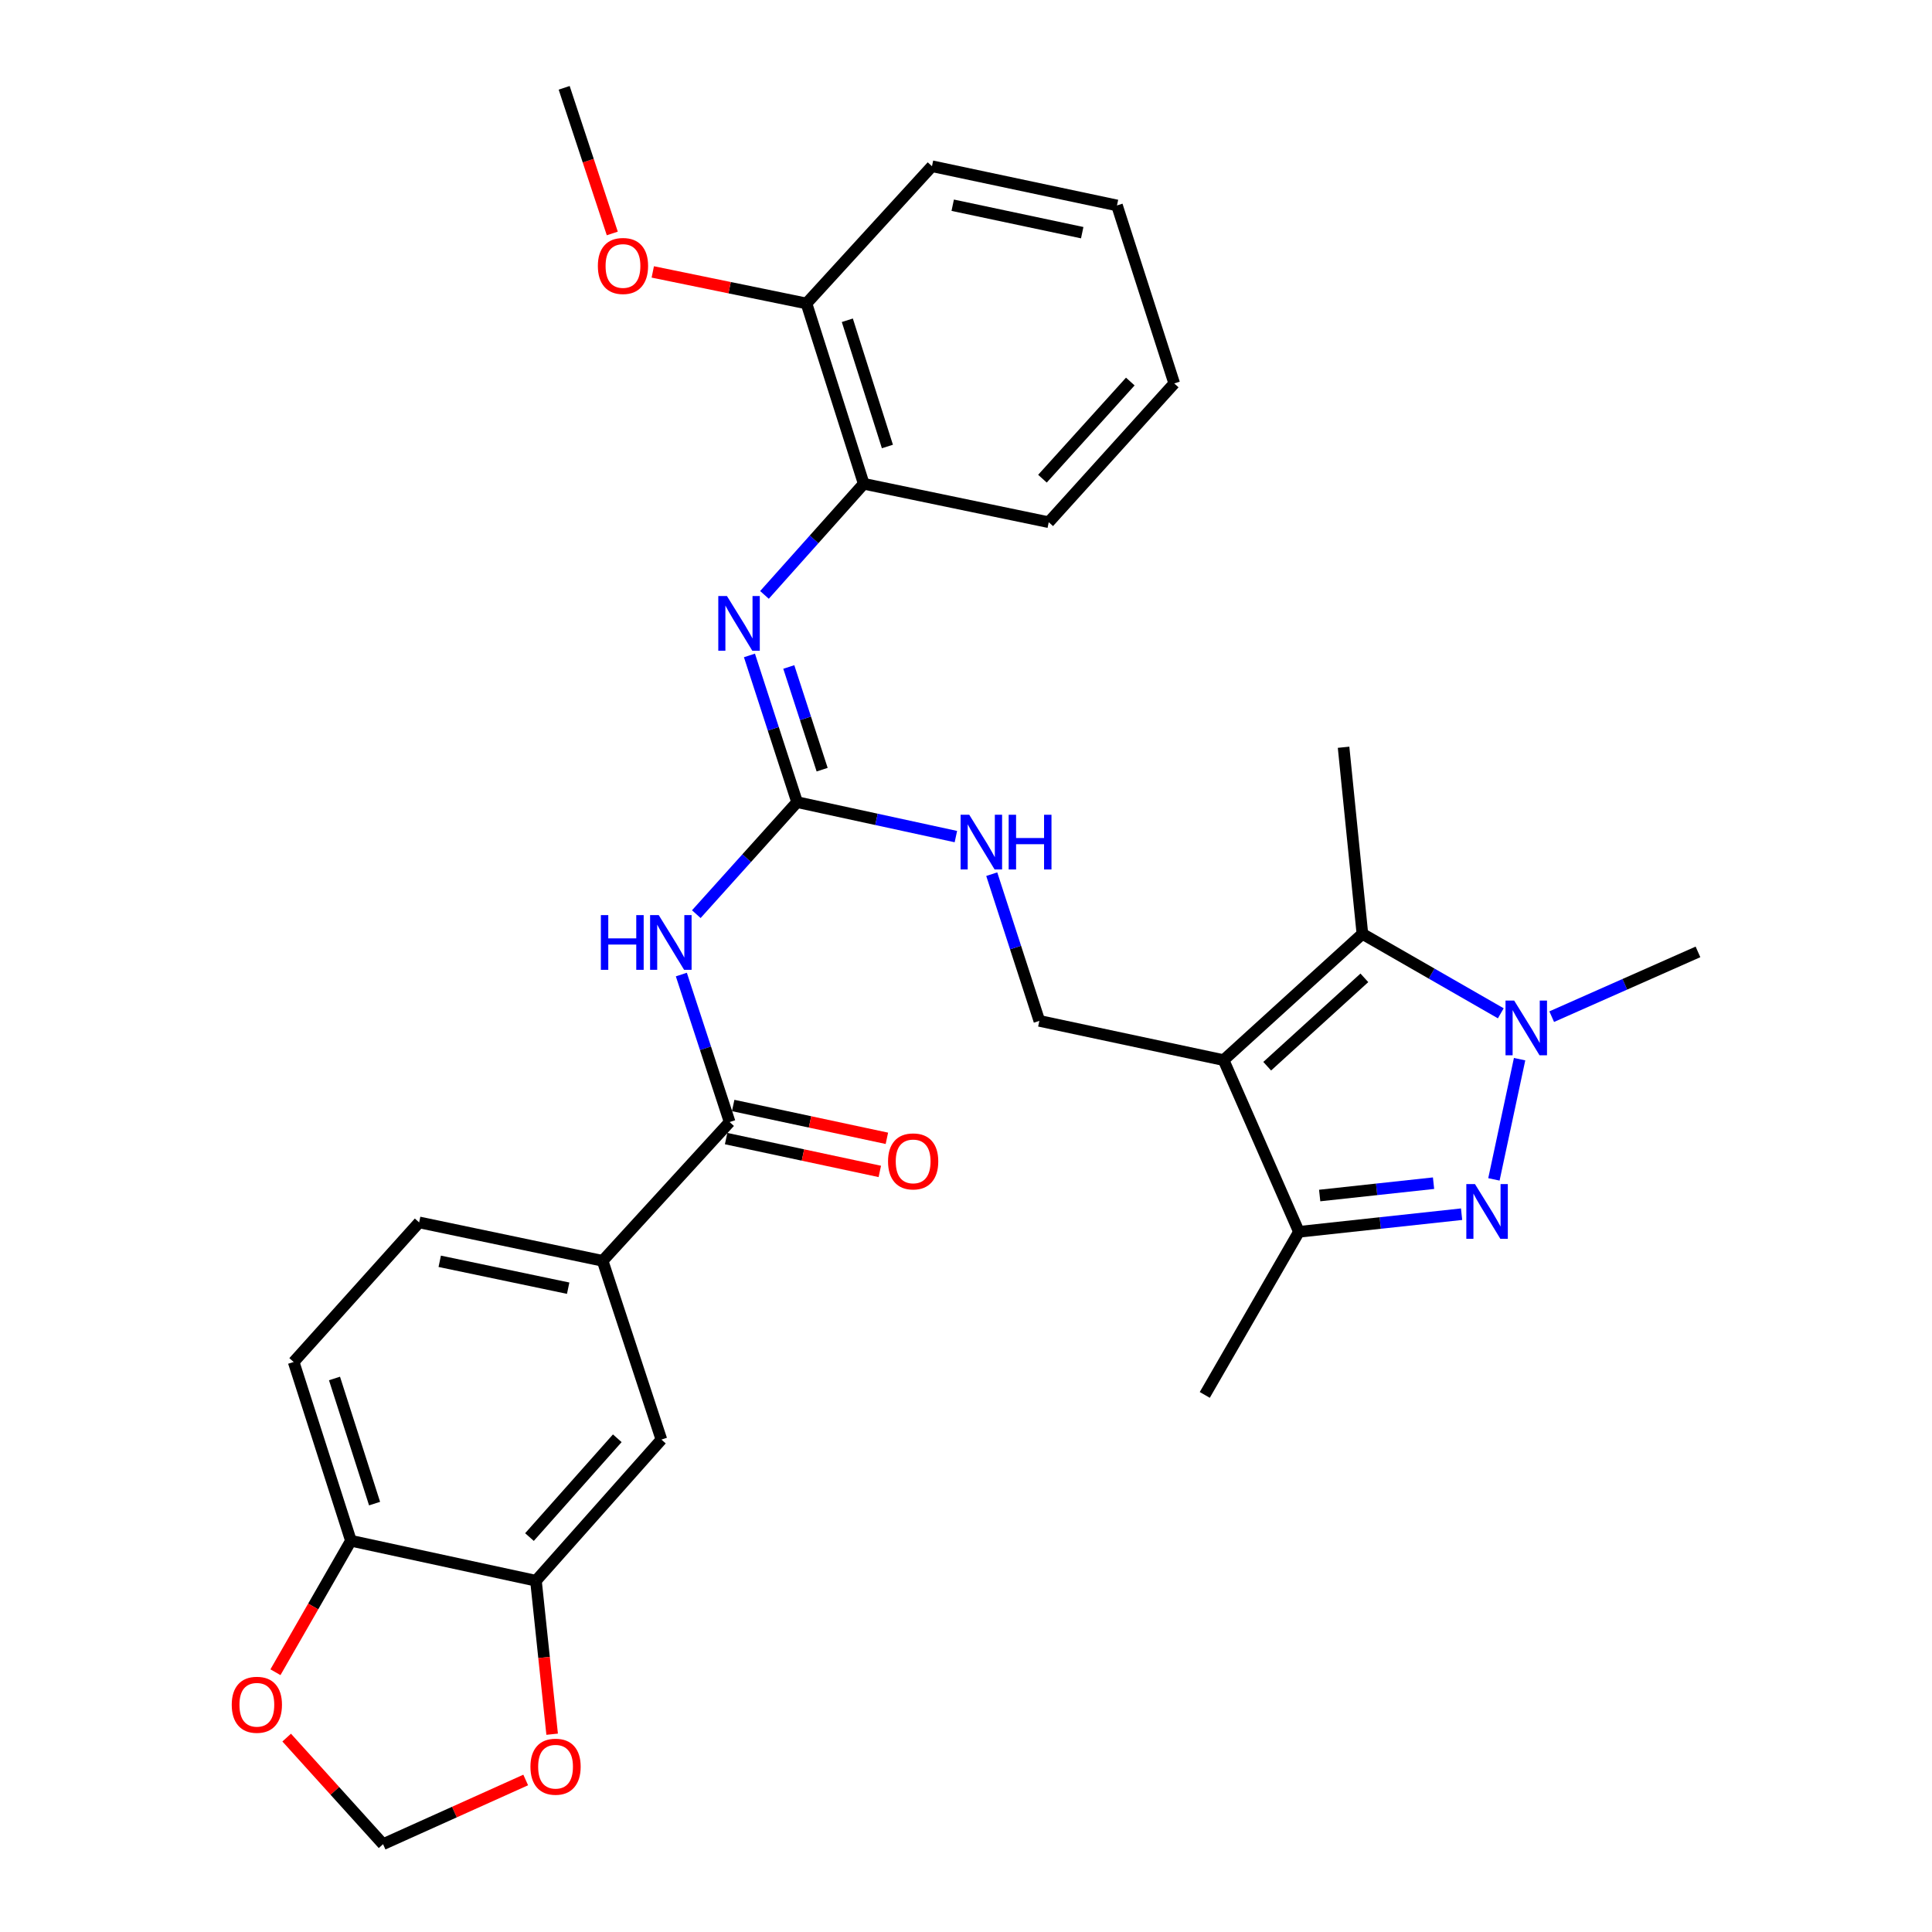 <?xml version='1.0' encoding='iso-8859-1'?>
<svg version='1.1' baseProfile='full'
              xmlns='http://www.w3.org/2000/svg'
                      xmlns:rdkit='http://www.rdkit.org/xml'
                      xmlns:xlink='http://www.w3.org/1999/xlink'
                  xml:space='preserve'
width='1000px' height='1000px' viewBox='0 0 1000 1000'>
<!-- END OF HEADER -->
<rect style='opacity:1.0;fill:#FFFFFF;stroke:none' width='1000' height='1000' x='0' y='0'> </rect>
<path class='bond-2' d='M 633.334,548.712 L 705.175,483.364' style='fill:none;fill-rule:evenodd;stroke:#000000;stroke-width:6px;stroke-linecap:butt;stroke-linejoin:miter;stroke-opacity:1' />
<path class='bond-2' d='M 655.901,551.871 L 706.19,506.128' style='fill:none;fill-rule:evenodd;stroke:#000000;stroke-width:6px;stroke-linecap:butt;stroke-linejoin:miter;stroke-opacity:1' />
<path class='bond-3' d='M 633.334,548.712 L 672.321,637.588' style='fill:none;fill-rule:evenodd;stroke:#000000;stroke-width:6px;stroke-linecap:butt;stroke-linejoin:miter;stroke-opacity:1' />
<path class='bond-8' d='M 633.334,548.712 L 537.965,528.405' style='fill:none;fill-rule:evenodd;stroke:#000000;stroke-width:6px;stroke-linecap:butt;stroke-linejoin:miter;stroke-opacity:1' />
<path class='bond-0' d='M 756.517,628.465 L 714.419,633.027' style='fill:none;fill-rule:evenodd;stroke:#0000FF;stroke-width:6px;stroke-linecap:butt;stroke-linejoin:miter;stroke-opacity:1' />
<path class='bond-0' d='M 714.419,633.027 L 672.321,637.588' style='fill:none;fill-rule:evenodd;stroke:#000000;stroke-width:6px;stroke-linecap:butt;stroke-linejoin:miter;stroke-opacity:1' />
<path class='bond-0' d='M 742,612.413 L 712.532,615.606' style='fill:none;fill-rule:evenodd;stroke:#0000FF;stroke-width:6px;stroke-linecap:butt;stroke-linejoin:miter;stroke-opacity:1' />
<path class='bond-0' d='M 712.532,615.606 L 683.063,618.8' style='fill:none;fill-rule:evenodd;stroke:#000000;stroke-width:6px;stroke-linecap:butt;stroke-linejoin:miter;stroke-opacity:1' />
<path class='bond-31' d='M 773.249,610.448 L 786.54,548.22' style='fill:none;fill-rule:evenodd;stroke:#0000FF;stroke-width:6px;stroke-linecap:butt;stroke-linejoin:miter;stroke-opacity:1' />
<path class='bond-1' d='M 776.808,524.487 L 740.992,503.925' style='fill:none;fill-rule:evenodd;stroke:#0000FF;stroke-width:6px;stroke-linecap:butt;stroke-linejoin:miter;stroke-opacity:1' />
<path class='bond-1' d='M 740.992,503.925 L 705.175,483.364' style='fill:none;fill-rule:evenodd;stroke:#000000;stroke-width:6px;stroke-linecap:butt;stroke-linejoin:miter;stroke-opacity:1' />
<path class='bond-22' d='M 803.163,526.224 L 841.016,509.461' style='fill:none;fill-rule:evenodd;stroke:#0000FF;stroke-width:6px;stroke-linecap:butt;stroke-linejoin:miter;stroke-opacity:1' />
<path class='bond-22' d='M 841.016,509.461 L 878.869,492.699' style='fill:none;fill-rule:evenodd;stroke:#000000;stroke-width:6px;stroke-linecap:butt;stroke-linejoin:miter;stroke-opacity:1' />
<path class='bond-23' d='M 705.175,483.364 L 695.431,386.777' style='fill:none;fill-rule:evenodd;stroke:#000000;stroke-width:6px;stroke-linecap:butt;stroke-linejoin:miter;stroke-opacity:1' />
<path class='bond-24' d='M 672.321,637.588 L 623.59,722.006' style='fill:none;fill-rule:evenodd;stroke:#000000;stroke-width:6px;stroke-linecap:butt;stroke-linejoin:miter;stroke-opacity:1' />
<path class='bond-4' d='M 360.409,473.169 L 386.491,444.176' style='fill:none;fill-rule:evenodd;stroke:#0000FF;stroke-width:6px;stroke-linecap:butt;stroke-linejoin:miter;stroke-opacity:1' />
<path class='bond-4' d='M 386.491,444.176 L 412.574,415.183' style='fill:none;fill-rule:evenodd;stroke:#000000;stroke-width:6px;stroke-linecap:butt;stroke-linejoin:miter;stroke-opacity:1' />
<path class='bond-6' d='M 352.664,504.427 L 365.165,542.597' style='fill:none;fill-rule:evenodd;stroke:#0000FF;stroke-width:6px;stroke-linecap:butt;stroke-linejoin:miter;stroke-opacity:1' />
<path class='bond-6' d='M 365.165,542.597 L 377.666,580.768' style='fill:none;fill-rule:evenodd;stroke:#000000;stroke-width:6px;stroke-linecap:butt;stroke-linejoin:miter;stroke-opacity:1' />
<path class='bond-5' d='M 412.574,415.183 L 453.669,424.101' style='fill:none;fill-rule:evenodd;stroke:#000000;stroke-width:6px;stroke-linecap:butt;stroke-linejoin:miter;stroke-opacity:1' />
<path class='bond-5' d='M 453.669,424.101 L 494.764,433.018' style='fill:none;fill-rule:evenodd;stroke:#0000FF;stroke-width:6px;stroke-linecap:butt;stroke-linejoin:miter;stroke-opacity:1' />
<path class='bond-7' d='M 412.574,415.183 L 400.243,377.215' style='fill:none;fill-rule:evenodd;stroke:#000000;stroke-width:6px;stroke-linecap:butt;stroke-linejoin:miter;stroke-opacity:1' />
<path class='bond-7' d='M 400.243,377.215 L 387.912,339.248' style='fill:none;fill-rule:evenodd;stroke:#0000FF;stroke-width:6px;stroke-linecap:butt;stroke-linejoin:miter;stroke-opacity:1' />
<path class='bond-7' d='M 425.54,398.38 L 416.909,371.803' style='fill:none;fill-rule:evenodd;stroke:#000000;stroke-width:6px;stroke-linecap:butt;stroke-linejoin:miter;stroke-opacity:1' />
<path class='bond-7' d='M 416.909,371.803 L 408.277,345.226' style='fill:none;fill-rule:evenodd;stroke:#0000FF;stroke-width:6px;stroke-linecap:butt;stroke-linejoin:miter;stroke-opacity:1' />
<path class='bond-9' d='M 377.666,580.768 L 311.919,652.599' style='fill:none;fill-rule:evenodd;stroke:#000000;stroke-width:6px;stroke-linecap:butt;stroke-linejoin:miter;stroke-opacity:1' />
<path class='bond-18' d='M 375.836,589.335 L 415.612,597.831' style='fill:none;fill-rule:evenodd;stroke:#000000;stroke-width:6px;stroke-linecap:butt;stroke-linejoin:miter;stroke-opacity:1' />
<path class='bond-18' d='M 415.612,597.831 L 455.388,606.327' style='fill:none;fill-rule:evenodd;stroke:#FF0000;stroke-width:6px;stroke-linecap:butt;stroke-linejoin:miter;stroke-opacity:1' />
<path class='bond-18' d='M 379.496,572.2 L 419.272,580.696' style='fill:none;fill-rule:evenodd;stroke:#000000;stroke-width:6px;stroke-linecap:butt;stroke-linejoin:miter;stroke-opacity:1' />
<path class='bond-18' d='M 419.272,580.696 L 459.048,589.191' style='fill:none;fill-rule:evenodd;stroke:#FF0000;stroke-width:6px;stroke-linecap:butt;stroke-linejoin:miter;stroke-opacity:1' />
<path class='bond-12' d='M 395.686,307.922 L 421.375,279.164' style='fill:none;fill-rule:evenodd;stroke:#0000FF;stroke-width:6px;stroke-linecap:butt;stroke-linejoin:miter;stroke-opacity:1' />
<path class='bond-12' d='M 421.375,279.164 L 447.064,250.406' style='fill:none;fill-rule:evenodd;stroke:#000000;stroke-width:6px;stroke-linecap:butt;stroke-linejoin:miter;stroke-opacity:1' />
<path class='bond-11' d='M 537.965,528.405 L 525.646,490.438' style='fill:none;fill-rule:evenodd;stroke:#000000;stroke-width:6px;stroke-linecap:butt;stroke-linejoin:miter;stroke-opacity:1' />
<path class='bond-11' d='M 525.646,490.438 L 513.327,452.47' style='fill:none;fill-rule:evenodd;stroke:#0000FF;stroke-width:6px;stroke-linecap:butt;stroke-linejoin:miter;stroke-opacity:1' />
<path class='bond-13' d='M 311.919,652.599 L 342.339,745.126' style='fill:none;fill-rule:evenodd;stroke:#000000;stroke-width:6px;stroke-linecap:butt;stroke-linejoin:miter;stroke-opacity:1' />
<path class='bond-19' d='M 311.919,652.599 L 216.948,632.711' style='fill:none;fill-rule:evenodd;stroke:#000000;stroke-width:6px;stroke-linecap:butt;stroke-linejoin:miter;stroke-opacity:1' />
<path class='bond-19' d='M 294.082,666.766 L 227.603,652.845' style='fill:none;fill-rule:evenodd;stroke:#000000;stroke-width:6px;stroke-linecap:butt;stroke-linejoin:miter;stroke-opacity:1' />
<path class='bond-10' d='M 277.41,818.184 L 342.339,745.126' style='fill:none;fill-rule:evenodd;stroke:#000000;stroke-width:6px;stroke-linecap:butt;stroke-linejoin:miter;stroke-opacity:1' />
<path class='bond-10' d='M 274.052,795.585 L 319.503,744.445' style='fill:none;fill-rule:evenodd;stroke:#000000;stroke-width:6px;stroke-linecap:butt;stroke-linejoin:miter;stroke-opacity:1' />
<path class='bond-15' d='M 277.41,818.184 L 281.599,857.904' style='fill:none;fill-rule:evenodd;stroke:#000000;stroke-width:6px;stroke-linecap:butt;stroke-linejoin:miter;stroke-opacity:1' />
<path class='bond-15' d='M 281.599,857.904 L 285.788,897.623' style='fill:none;fill-rule:evenodd;stroke:#FF0000;stroke-width:6px;stroke-linecap:butt;stroke-linejoin:miter;stroke-opacity:1' />
<path class='bond-33' d='M 277.41,818.184 L 181.641,797.488' style='fill:none;fill-rule:evenodd;stroke:#000000;stroke-width:6px;stroke-linecap:butt;stroke-linejoin:miter;stroke-opacity:1' />
<path class='bond-20' d='M 447.064,250.406 L 417.432,157.071' style='fill:none;fill-rule:evenodd;stroke:#000000;stroke-width:6px;stroke-linecap:butt;stroke-linejoin:miter;stroke-opacity:1' />
<path class='bond-20' d='M 459.32,231.104 L 438.577,165.769' style='fill:none;fill-rule:evenodd;stroke:#000000;stroke-width:6px;stroke-linecap:butt;stroke-linejoin:miter;stroke-opacity:1' />
<path class='bond-26' d='M 447.064,250.406 L 542.823,270.294' style='fill:none;fill-rule:evenodd;stroke:#000000;stroke-width:6px;stroke-linecap:butt;stroke-linejoin:miter;stroke-opacity:1' />
<path class='bond-14' d='M 181.641,797.488 L 151.999,704.961' style='fill:none;fill-rule:evenodd;stroke:#000000;stroke-width:6px;stroke-linecap:butt;stroke-linejoin:miter;stroke-opacity:1' />
<path class='bond-14' d='M 193.882,778.263 L 173.133,713.494' style='fill:none;fill-rule:evenodd;stroke:#000000;stroke-width:6px;stroke-linecap:butt;stroke-linejoin:miter;stroke-opacity:1' />
<path class='bond-16' d='M 181.641,797.488 L 162.107,831.514' style='fill:none;fill-rule:evenodd;stroke:#000000;stroke-width:6px;stroke-linecap:butt;stroke-linejoin:miter;stroke-opacity:1' />
<path class='bond-16' d='M 162.107,831.514 L 142.574,865.54' style='fill:none;fill-rule:evenodd;stroke:#FF0000;stroke-width:6px;stroke-linecap:butt;stroke-linejoin:miter;stroke-opacity:1' />
<path class='bond-17' d='M 272.105,921.314 L 235.187,937.93' style='fill:none;fill-rule:evenodd;stroke:#FF0000;stroke-width:6px;stroke-linecap:butt;stroke-linejoin:miter;stroke-opacity:1' />
<path class='bond-17' d='M 235.187,937.93 L 198.268,954.545' style='fill:none;fill-rule:evenodd;stroke:#000000;stroke-width:6px;stroke-linecap:butt;stroke-linejoin:miter;stroke-opacity:1' />
<path class='bond-34' d='M 148.384,899.376 L 173.326,926.961' style='fill:none;fill-rule:evenodd;stroke:#FF0000;stroke-width:6px;stroke-linecap:butt;stroke-linejoin:miter;stroke-opacity:1' />
<path class='bond-34' d='M 173.326,926.961 L 198.268,954.545' style='fill:none;fill-rule:evenodd;stroke:#000000;stroke-width:6px;stroke-linecap:butt;stroke-linejoin:miter;stroke-opacity:1' />
<path class='bond-21' d='M 216.948,632.711 L 151.999,704.961' style='fill:none;fill-rule:evenodd;stroke:#000000;stroke-width:6px;stroke-linecap:butt;stroke-linejoin:miter;stroke-opacity:1' />
<path class='bond-25' d='M 417.432,157.071 L 377.654,148.909' style='fill:none;fill-rule:evenodd;stroke:#000000;stroke-width:6px;stroke-linecap:butt;stroke-linejoin:miter;stroke-opacity:1' />
<path class='bond-25' d='M 377.654,148.909 L 337.876,140.747' style='fill:none;fill-rule:evenodd;stroke:#FF0000;stroke-width:6px;stroke-linecap:butt;stroke-linejoin:miter;stroke-opacity:1' />
<path class='bond-27' d='M 417.432,157.071 L 482.39,86.038' style='fill:none;fill-rule:evenodd;stroke:#000000;stroke-width:6px;stroke-linecap:butt;stroke-linejoin:miter;stroke-opacity:1' />
<path class='bond-28' d='M 316.919,120.837 L 304.465,83.146' style='fill:none;fill-rule:evenodd;stroke:#FF0000;stroke-width:6px;stroke-linecap:butt;stroke-linejoin:miter;stroke-opacity:1' />
<path class='bond-28' d='M 304.465,83.146 L 292.012,45.455' style='fill:none;fill-rule:evenodd;stroke:#000000;stroke-width:6px;stroke-linecap:butt;stroke-linejoin:miter;stroke-opacity:1' />
<path class='bond-29' d='M 542.823,270.294 L 607.781,198.462' style='fill:none;fill-rule:evenodd;stroke:#000000;stroke-width:6px;stroke-linecap:butt;stroke-linejoin:miter;stroke-opacity:1' />
<path class='bond-29' d='M 539.57,247.766 L 585.041,197.484' style='fill:none;fill-rule:evenodd;stroke:#000000;stroke-width:6px;stroke-linecap:butt;stroke-linejoin:miter;stroke-opacity:1' />
<path class='bond-32' d='M 482.39,86.038 L 578.149,106.334' style='fill:none;fill-rule:evenodd;stroke:#000000;stroke-width:6px;stroke-linecap:butt;stroke-linejoin:miter;stroke-opacity:1' />
<path class='bond-32' d='M 493.121,106.224 L 560.152,120.431' style='fill:none;fill-rule:evenodd;stroke:#000000;stroke-width:6px;stroke-linecap:butt;stroke-linejoin:miter;stroke-opacity:1' />
<path class='bond-30' d='M 607.781,198.462 L 578.149,106.334' style='fill:none;fill-rule:evenodd;stroke:#000000;stroke-width:6px;stroke-linecap:butt;stroke-linejoin:miter;stroke-opacity:1' />
<path  class='atom-1' d='M 763.446 612.876
L 772.726 627.876
Q 773.646 629.356, 775.126 632.036
Q 776.606 634.716, 776.686 634.876
L 776.686 612.876
L 780.446 612.876
L 780.446 641.196
L 776.566 641.196
L 766.606 624.796
Q 765.446 622.876, 764.206 620.676
Q 763.006 618.476, 762.646 617.796
L 762.646 641.196
L 758.966 641.196
L 758.966 612.876
L 763.446 612.876
' fill='#0000FF'/>
<path  class='atom-2' d='M 783.733 517.896
L 793.013 532.896
Q 793.933 534.376, 795.413 537.056
Q 796.893 539.736, 796.973 539.896
L 796.973 517.896
L 800.733 517.896
L 800.733 546.216
L 796.853 546.216
L 786.893 529.816
Q 785.733 527.896, 784.493 525.696
Q 783.293 523.496, 782.933 522.816
L 782.933 546.216
L 779.253 546.216
L 779.253 517.896
L 783.733 517.896
' fill='#0000FF'/>
<path  class='atom-5' d='M 311.006 473.662
L 314.846 473.662
L 314.846 485.702
L 329.326 485.702
L 329.326 473.662
L 333.166 473.662
L 333.166 501.982
L 329.326 501.982
L 329.326 488.902
L 314.846 488.902
L 314.846 501.982
L 311.006 501.982
L 311.006 473.662
' fill='#0000FF'/>
<path  class='atom-5' d='M 340.966 473.662
L 350.246 488.662
Q 351.166 490.142, 352.646 492.822
Q 354.126 495.502, 354.206 495.662
L 354.206 473.662
L 357.966 473.662
L 357.966 501.982
L 354.086 501.982
L 344.126 485.582
Q 342.966 483.662, 341.726 481.462
Q 340.526 479.262, 340.166 478.582
L 340.166 501.982
L 336.486 501.982
L 336.486 473.662
L 340.966 473.662
' fill='#0000FF'/>
<path  class='atom-8' d='M 376.264 308.496
L 385.544 323.496
Q 386.464 324.976, 387.944 327.656
Q 389.424 330.336, 389.504 330.496
L 389.504 308.496
L 393.264 308.496
L 393.264 336.816
L 389.384 336.816
L 379.424 320.416
Q 378.264 318.496, 377.024 316.296
Q 375.824 314.096, 375.464 313.416
L 375.464 336.816
L 371.784 336.816
L 371.784 308.496
L 376.264 308.496
' fill='#0000FF'/>
<path  class='atom-12' d='M 501.684 421.718
L 510.964 436.718
Q 511.884 438.198, 513.364 440.878
Q 514.844 443.558, 514.924 443.718
L 514.924 421.718
L 518.684 421.718
L 518.684 450.038
L 514.804 450.038
L 504.844 433.638
Q 503.684 431.718, 502.444 429.518
Q 501.244 427.318, 500.884 426.638
L 500.884 450.038
L 497.204 450.038
L 497.204 421.718
L 501.684 421.718
' fill='#0000FF'/>
<path  class='atom-12' d='M 522.084 421.718
L 525.924 421.718
L 525.924 433.758
L 540.404 433.758
L 540.404 421.718
L 544.244 421.718
L 544.244 450.038
L 540.404 450.038
L 540.404 436.958
L 525.924 436.958
L 525.924 450.038
L 522.084 450.038
L 522.084 421.718
' fill='#0000FF'/>
<path  class='atom-16' d='M 274.553 914.441
Q 274.553 907.641, 277.913 903.841
Q 281.273 900.041, 287.553 900.041
Q 293.833 900.041, 297.193 903.841
Q 300.553 907.641, 300.553 914.441
Q 300.553 921.321, 297.153 925.241
Q 293.753 929.121, 287.553 929.121
Q 281.313 929.121, 277.913 925.241
Q 274.553 921.361, 274.553 914.441
M 287.553 925.921
Q 291.873 925.921, 294.193 923.041
Q 296.553 920.121, 296.553 914.441
Q 296.553 908.881, 294.193 906.081
Q 291.873 903.241, 287.553 903.241
Q 283.233 903.241, 280.873 906.041
Q 278.553 908.841, 278.553 914.441
Q 278.553 920.161, 280.873 923.041
Q 283.233 925.921, 287.553 925.921
' fill='#FF0000'/>
<path  class='atom-17' d='M 119.949 882.385
Q 119.949 875.585, 123.309 871.785
Q 126.669 867.985, 132.949 867.985
Q 139.229 867.985, 142.589 871.785
Q 145.949 875.585, 145.949 882.385
Q 145.949 889.265, 142.549 893.185
Q 139.149 897.065, 132.949 897.065
Q 126.709 897.065, 123.309 893.185
Q 119.949 889.305, 119.949 882.385
M 132.949 893.865
Q 137.269 893.865, 139.589 890.985
Q 141.949 888.065, 141.949 882.385
Q 141.949 876.825, 139.589 874.025
Q 137.269 871.185, 132.949 871.185
Q 128.629 871.185, 126.269 873.985
Q 123.949 876.785, 123.949 882.385
Q 123.949 888.105, 126.269 890.985
Q 128.629 893.865, 132.949 893.865
' fill='#FF0000'/>
<path  class='atom-19' d='M 459.646 601.134
Q 459.646 594.334, 463.006 590.534
Q 466.366 586.734, 472.646 586.734
Q 478.926 586.734, 482.286 590.534
Q 485.646 594.334, 485.646 601.134
Q 485.646 608.014, 482.246 611.934
Q 478.846 615.814, 472.646 615.814
Q 466.406 615.814, 463.006 611.934
Q 459.646 608.054, 459.646 601.134
M 472.646 612.614
Q 476.966 612.614, 479.286 609.734
Q 481.646 606.814, 481.646 601.134
Q 481.646 595.574, 479.286 592.774
Q 476.966 589.934, 472.646 589.934
Q 468.326 589.934, 465.966 592.734
Q 463.646 595.534, 463.646 601.134
Q 463.646 606.854, 465.966 609.734
Q 468.326 612.614, 472.646 612.614
' fill='#FF0000'/>
<path  class='atom-26' d='M 309.452 137.662
Q 309.452 130.862, 312.812 127.062
Q 316.172 123.262, 322.452 123.262
Q 328.732 123.262, 332.092 127.062
Q 335.452 130.862, 335.452 137.662
Q 335.452 144.542, 332.052 148.462
Q 328.652 152.342, 322.452 152.342
Q 316.212 152.342, 312.812 148.462
Q 309.452 144.582, 309.452 137.662
M 322.452 149.142
Q 326.772 149.142, 329.092 146.262
Q 331.452 143.342, 331.452 137.662
Q 331.452 132.102, 329.092 129.302
Q 326.772 126.462, 322.452 126.462
Q 318.132 126.462, 315.772 129.262
Q 313.452 132.062, 313.452 137.662
Q 313.452 143.382, 315.772 146.262
Q 318.132 149.142, 322.452 149.142
' fill='#FF0000'/>
</svg>
